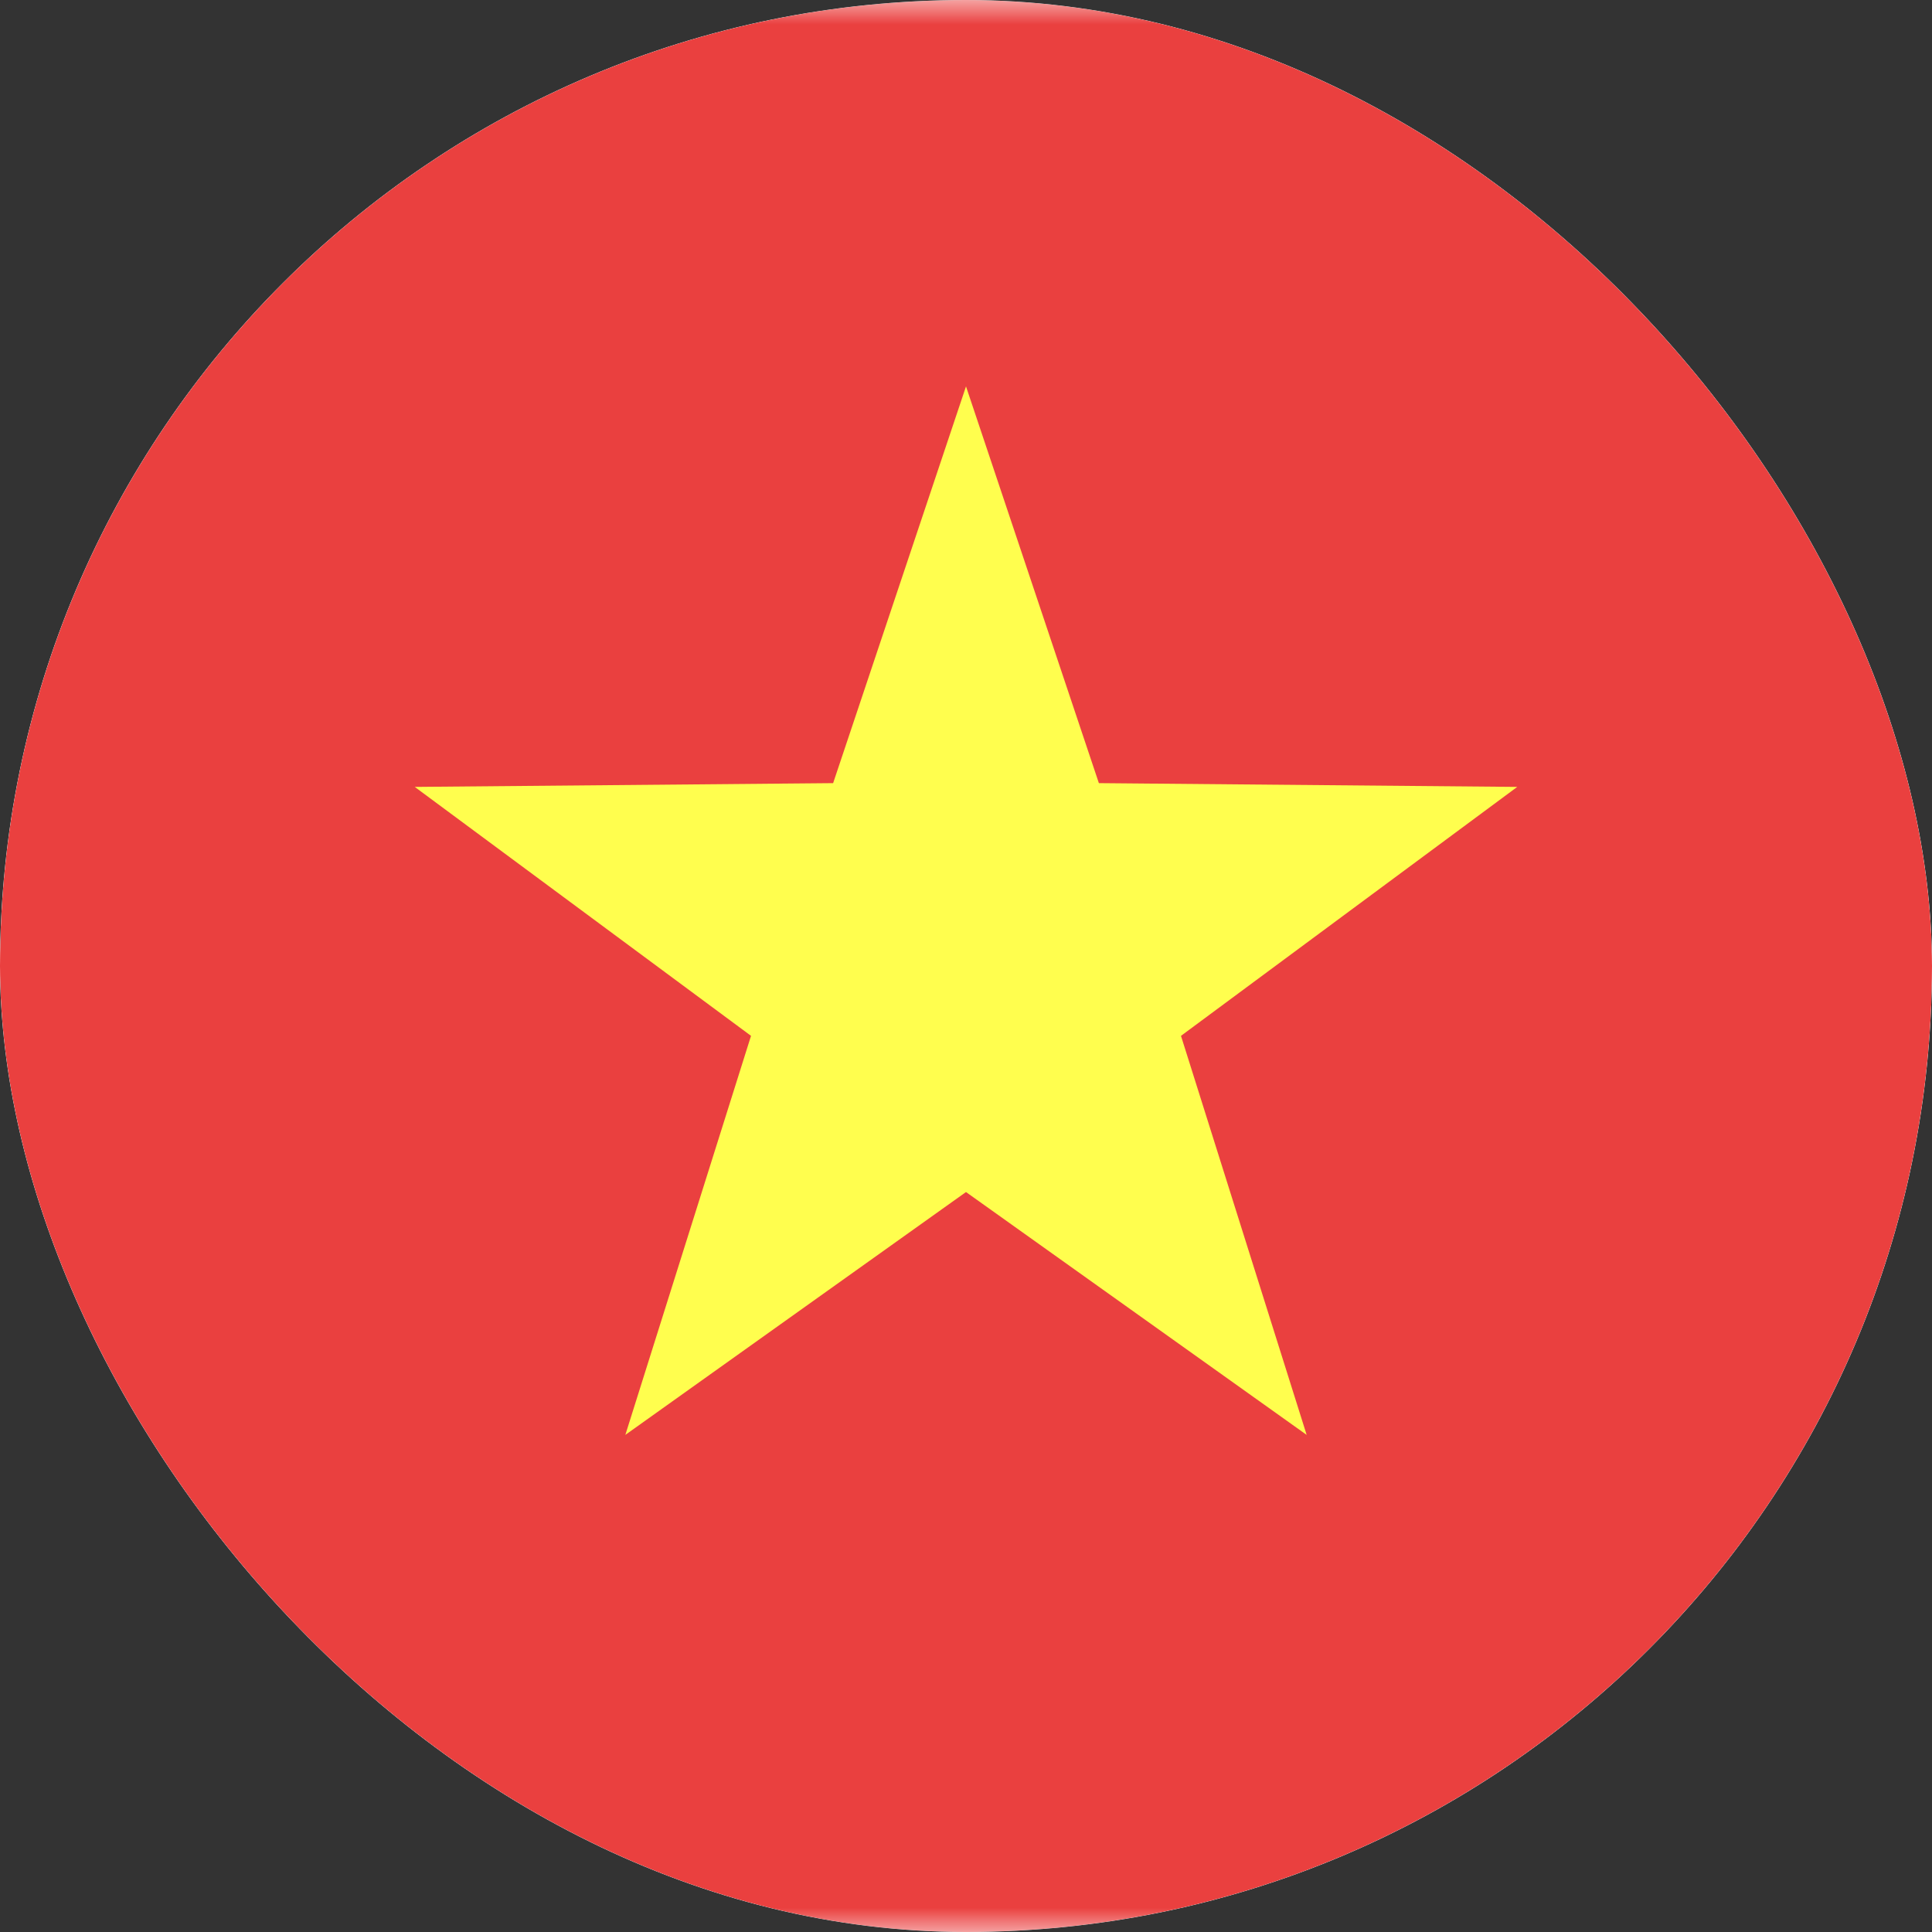 <svg width="40" height="40" viewBox="0 0 40 40" fill="none" xmlns="http://www.w3.org/2000/svg">
<rect x="0" y="0" width="40" height="40" fill="#333333" stroke="none"/>
<g clip-path="url(#clip0_3920_21920)">
<rect x="-8" width="56" height="40" rx="4" fill="white"/>
<mask id="mask0_3920_21920" style="mask-type:luminance" maskUnits="userSpaceOnUse" x="-8" y="0" width="56" height="40">
<rect x="-8" width="56" height="40" rx="4" fill="white"/>
</mask>
<g mask="url(#mask0_3920_21920)">
<rect x="-8" width="56" height="40" fill="#EA403F"/>
<path fill-rule="evenodd" clip-rule="evenodd" d="M20 24.68L12.947 29.708L15.549 21.446L8.587 16.292L17.249 16.214L20 8L22.751 16.214L31.413 16.292L24.451 21.446L27.053 29.708L20 24.68Z" fill="#FFFE4E"/>
</g>
</g>
<defs>
<clipPath id="clip0_3920_21920">
<rect width="40" height="40" rx="20" fill="white"/>
</clipPath>
</defs>
</svg>
